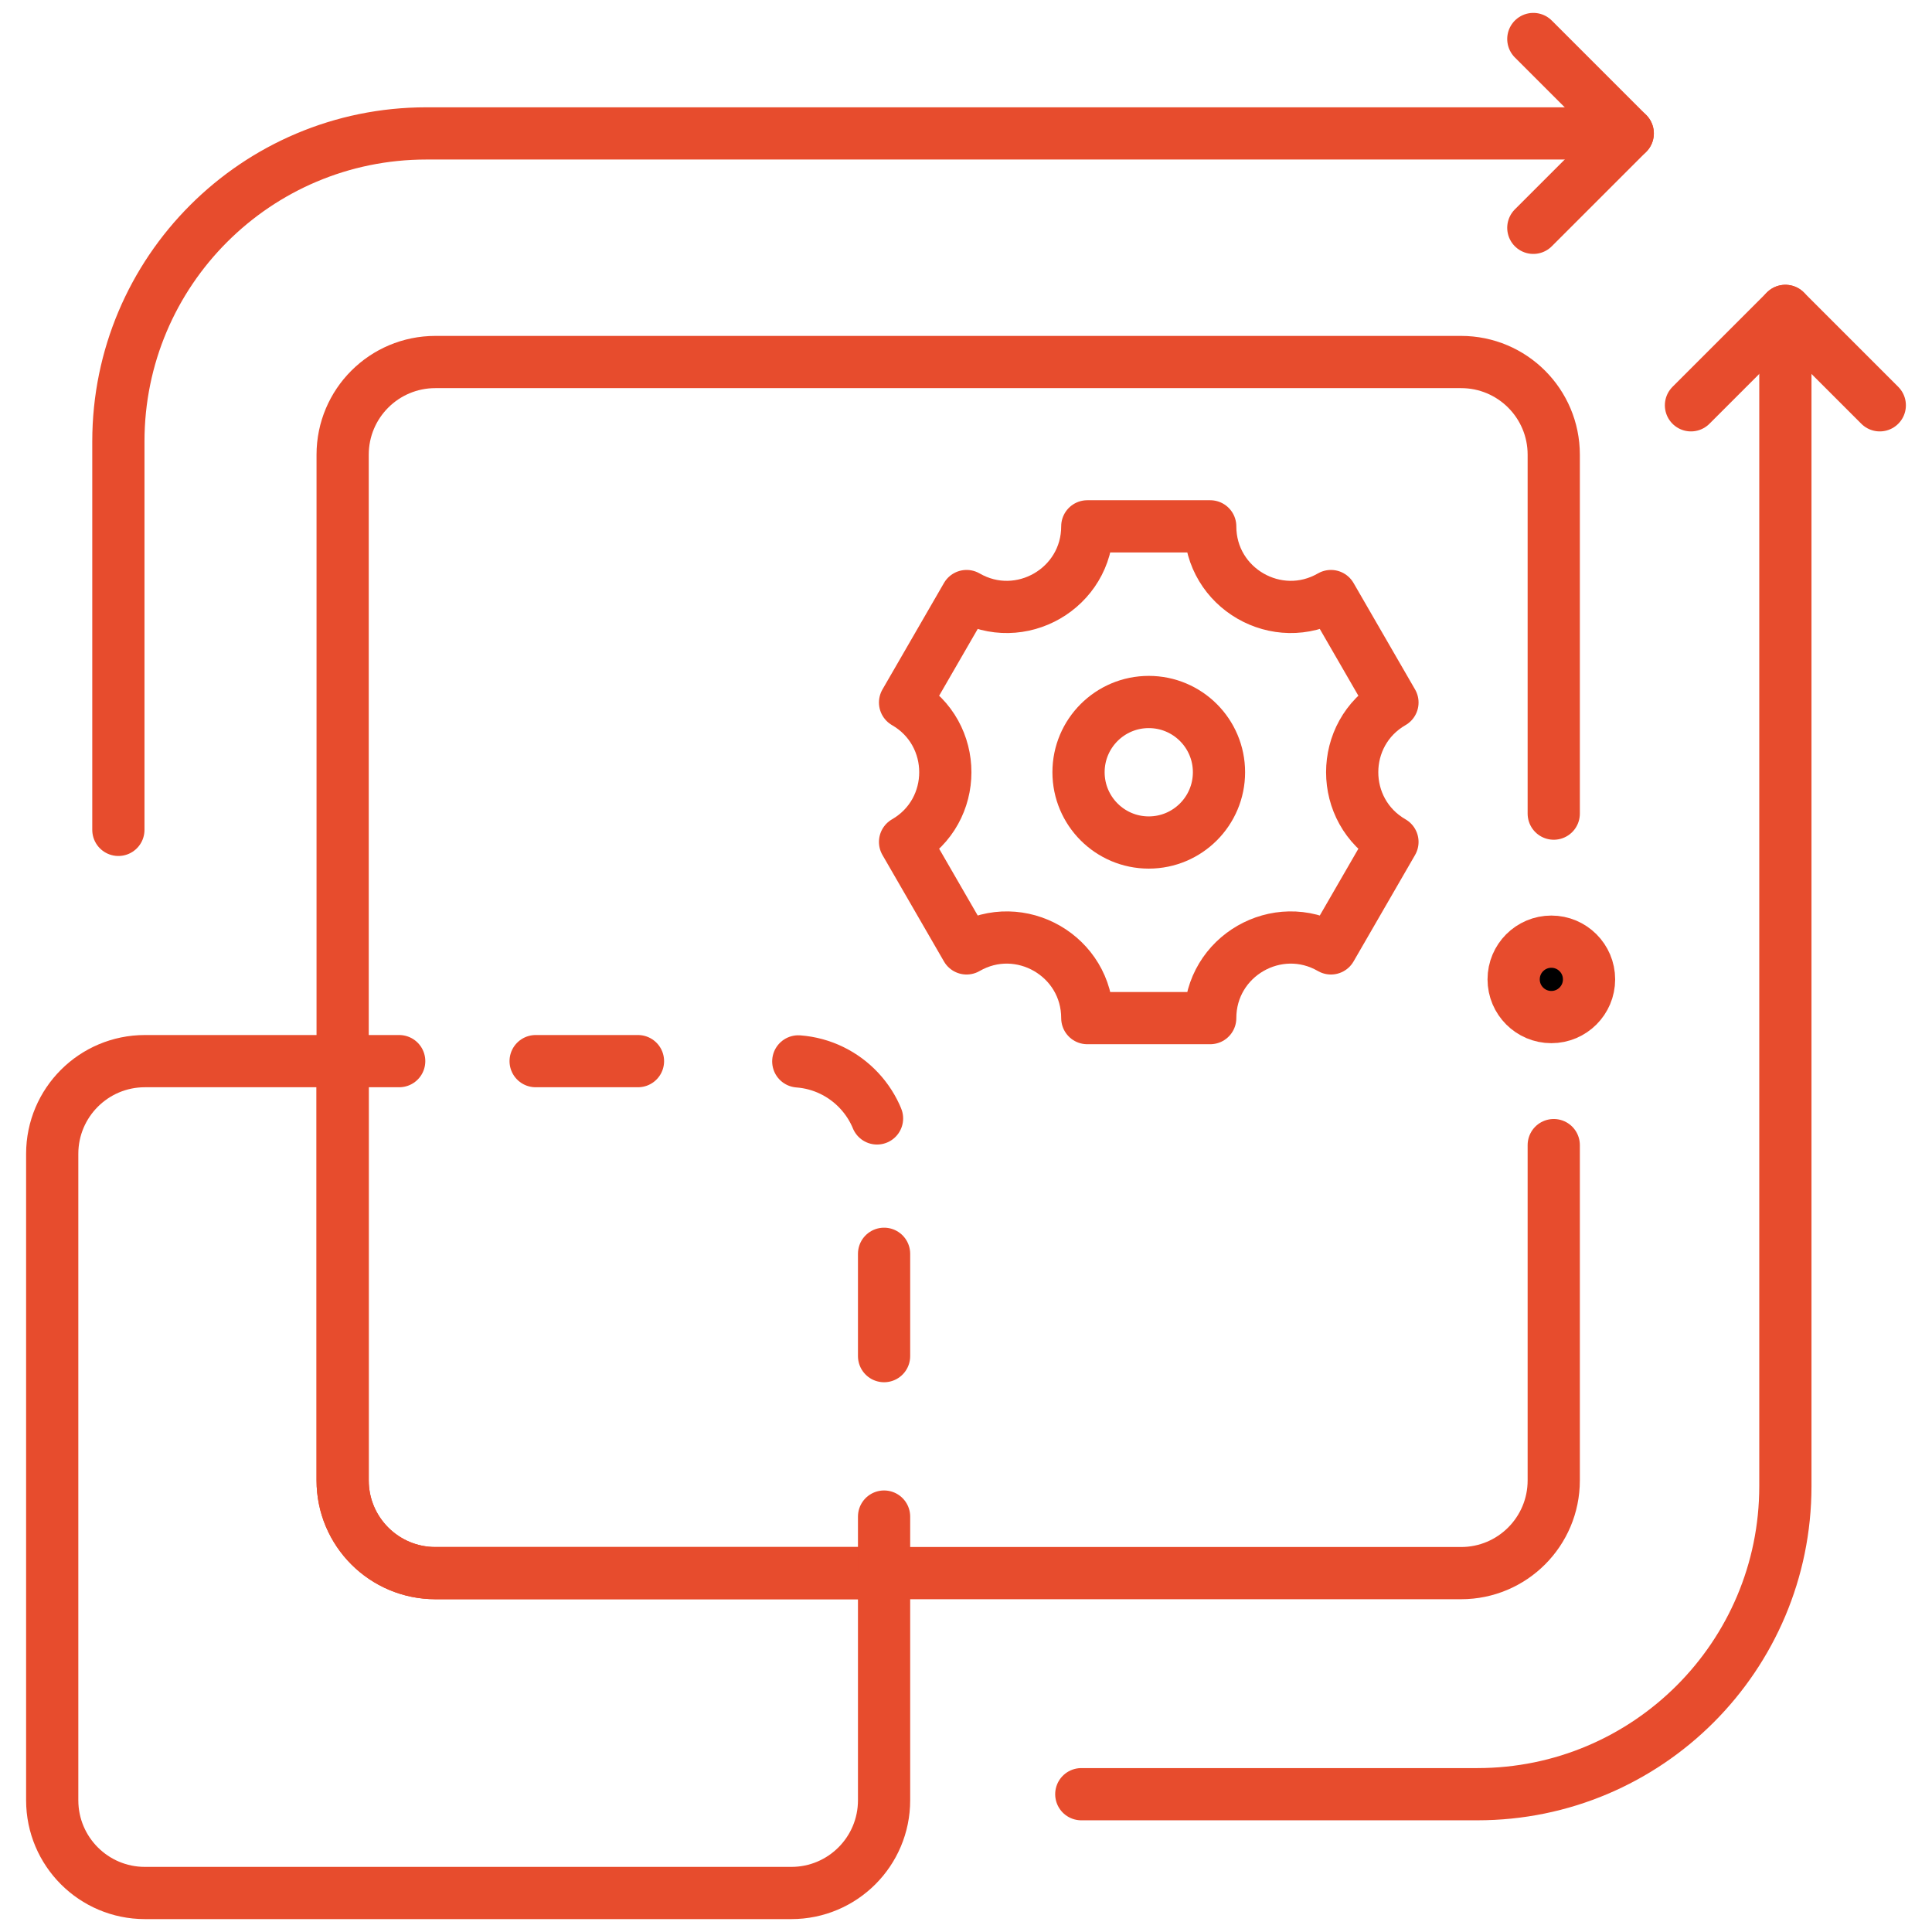 <?xml version="1.0" encoding="UTF-8"?>
<svg xmlns="http://www.w3.org/2000/svg" width="37" height="37" viewBox="0 0 37 37" fill="none">
  <path d="M17.333 13.454L18.511 11.415C19.538 12.008 20.823 11.267 20.823 10.08H23.177C23.177 11.267 24.462 12.008 25.489 11.415L26.667 13.454C25.639 14.047 25.639 15.531 26.667 16.124L25.489 18.163C24.462 17.57 23.177 18.311 23.177 19.498H20.823C20.823 18.311 19.538 17.57 18.511 18.163L17.333 16.124C18.361 15.531 18.361 14.047 17.333 13.454Z" stroke="#E74C2D" stroke-miterlimit="10" stroke-linecap="round" stroke-linejoin="round"></path>
  <path d="M22 16.135C22.743 16.135 23.345 15.532 23.345 14.789C23.345 14.046 22.743 13.444 22 13.444C21.257 13.444 20.655 14.046 20.655 14.789C20.655 15.532 21.257 16.135 22 16.135Z" stroke="#E74C2D" stroke-miterlimit="10" stroke-linecap="round" stroke-linejoin="round"></path>
  <path d="M16.931 30.127V34.477C16.931 35.458 16.136 36.253 15.155 36.253H2.775C1.795 36.253 1 35.458 1 34.477V22.097C1 21.117 1.795 20.322 2.775 20.322H6.562V28.351C6.562 29.332 7.357 30.127 8.337 30.127H16.931V30.127Z" stroke="#E74C2D" stroke-miterlimit="10" stroke-linecap="round" stroke-linejoin="round"></path>
  <path d="M29.756 15.582V8.708C29.756 7.727 28.962 6.933 27.981 6.933H8.338C7.357 6.933 6.562 7.727 6.562 8.708V28.351C6.562 29.332 7.357 30.127 8.338 30.127H27.981C28.962 30.127 29.756 29.332 29.756 28.351V21.93" stroke="#E74C2D" stroke-miterlimit="10" stroke-linecap="round" stroke-linejoin="round"></path>
  <path d="M31.173 2.555H8.166C4.908 2.555 2.267 5.196 2.267 8.454V15.893" stroke="#E74C2D" stroke-miterlimit="10" stroke-linecap="round" stroke-linejoin="round"></path>
  <path d="M29.365 0.747L31.173 2.555L29.365 4.363" stroke="#E74C2D" stroke-miterlimit="10" stroke-linecap="round" stroke-linejoin="round"></path>
  <path d="M34.192 5.954V28.462C34.192 31.72 31.551 34.361 28.293 34.361H20.708" stroke="#E74C2D" stroke-miterlimit="10" stroke-linecap="round" stroke-linejoin="round"></path>
  <path d="M36 7.762L34.192 5.954L32.384 7.762" stroke="#E74C2D" stroke-miterlimit="10" stroke-linecap="round" stroke-linejoin="round"></path>
  <path d="M6.562 20.322H7.645" stroke="#E74C2D" stroke-linecap="round" stroke-linejoin="round"></path>
  <path d="M10.258 20.322H13.752" stroke="#E74C2D" stroke-linecap="round" stroke-linejoin="round" stroke-dasharray="1.96 3.07"></path>
  <path d="M15.288 20.327C16.206 20.395 16.931 21.162 16.931 22.098V27.509" stroke="#E74C2D" stroke-linecap="round" stroke-linejoin="round" stroke-dasharray="1.96 2.61 1.96 3.07"></path>
  <path d="M16.931 29.044V30.127" stroke="#E74C2D" stroke-linecap="round" stroke-linejoin="round"></path>
  <circle cx="29.71" cy="18.756" r="0.722" fill="black" stroke="#E74C2D" stroke-miterlimit="10" stroke-linecap="round" stroke-linejoin="round"></circle>
</svg>
